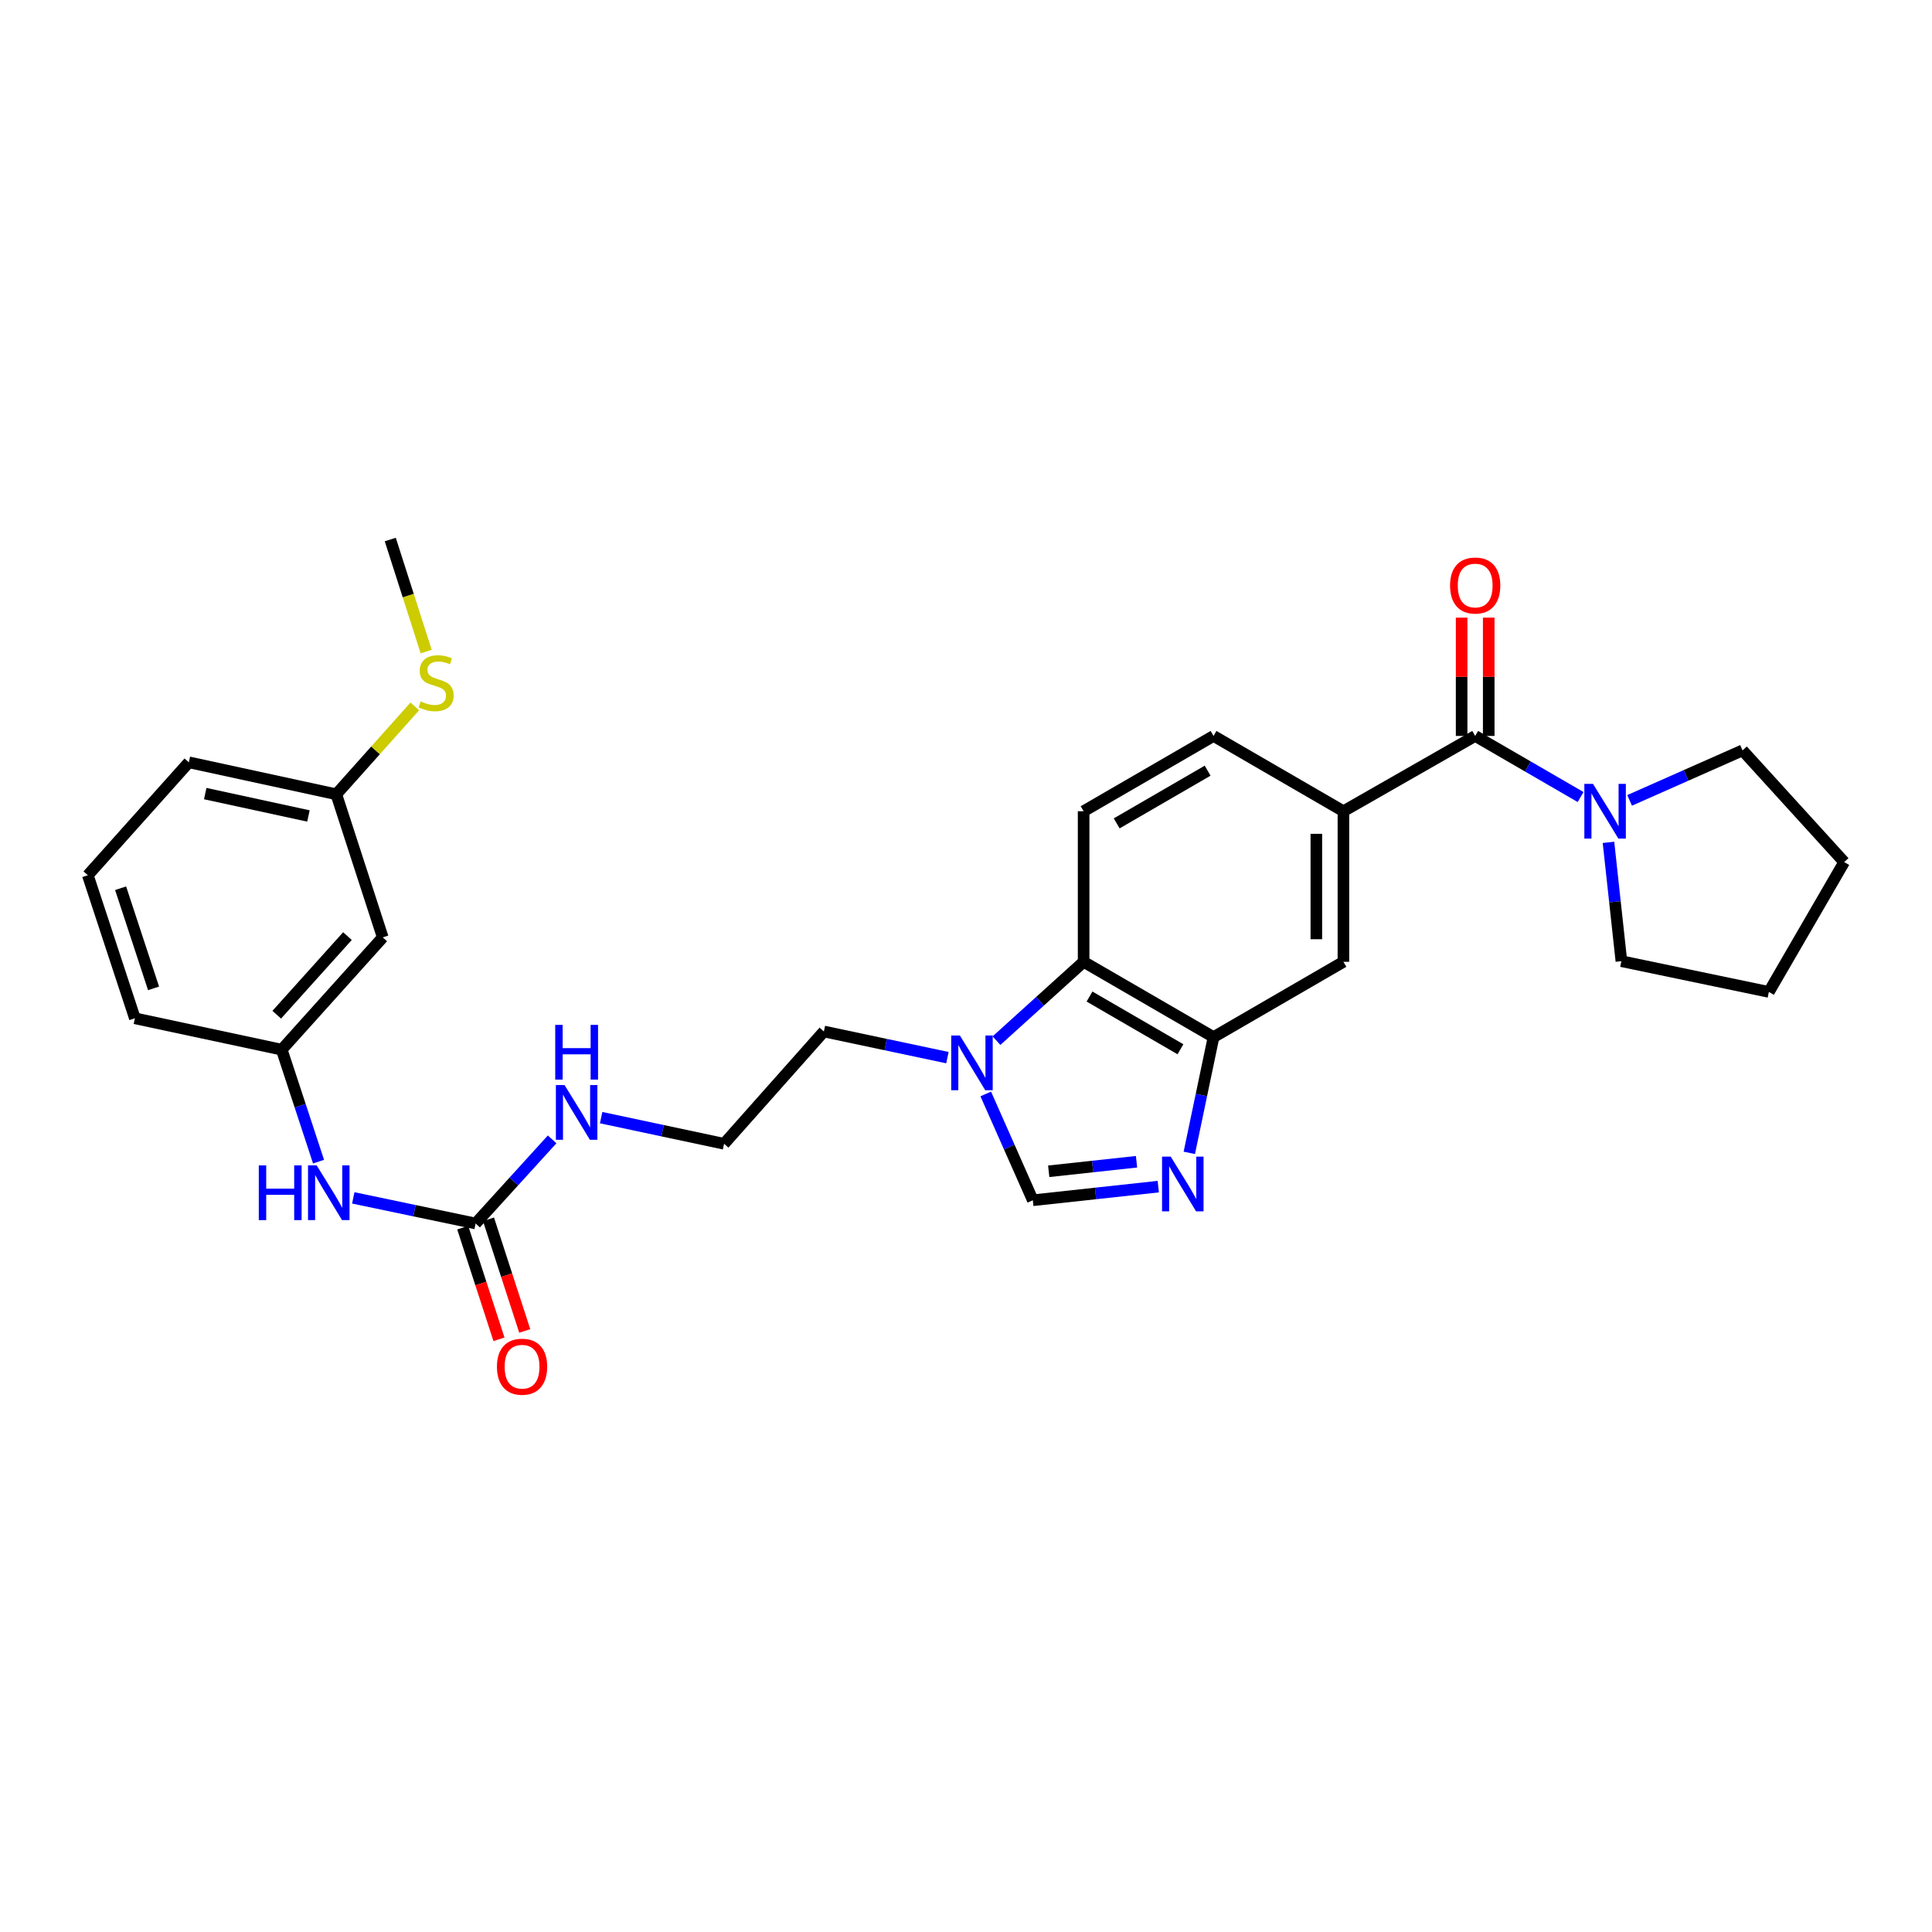 <?xml version='1.0' encoding='iso-8859-1'?>
<svg version='1.1' baseProfile='full'
              xmlns='http://www.w3.org/2000/svg'
                      xmlns:rdkit='http://www.rdkit.org/xml'
                      xmlns:xlink='http://www.w3.org/1999/xlink'
                  xml:space='preserve'
width='1000px' height='1000px' viewBox='0 0 1000 1000'>
<!-- END OF HEADER -->
<rect style='opacity:1.0;fill:#FFFFFF;stroke:none' width='1000' height='1000' x='0' y='0'> </rect>
<path class='bond-1' d='M 615.583,596.718 L 621.852,566.764' style='fill:none;fill-rule:evenodd;stroke:#0000FF;stroke-width:6px;stroke-linecap:butt;stroke-linejoin:miter;stroke-opacity:1' />
<path class='bond-1' d='M 621.852,566.764 L 628.122,536.811' style='fill:none;fill-rule:evenodd;stroke:#000000;stroke-width:6px;stroke-linecap:butt;stroke-linejoin:miter;stroke-opacity:1' />
<path class='bond-3' d='M 599.521,614.199 L 567.056,617.728' style='fill:none;fill-rule:evenodd;stroke:#0000FF;stroke-width:6px;stroke-linecap:butt;stroke-linejoin:miter;stroke-opacity:1' />
<path class='bond-3' d='M 567.056,617.728 L 534.592,621.257' style='fill:none;fill-rule:evenodd;stroke:#000000;stroke-width:6px;stroke-linecap:butt;stroke-linejoin:miter;stroke-opacity:1' />
<path class='bond-3' d='M 588.266,601.316 L 565.541,603.786' style='fill:none;fill-rule:evenodd;stroke:#0000FF;stroke-width:6px;stroke-linecap:butt;stroke-linejoin:miter;stroke-opacity:1' />
<path class='bond-3' d='M 565.541,603.786 L 542.816,606.257' style='fill:none;fill-rule:evenodd;stroke:#000000;stroke-width:6px;stroke-linecap:butt;stroke-linejoin:miter;stroke-opacity:1' />
<path class='bond-0' d='M 763.551,380.923 L 695.357,419.893' style='fill:none;fill-rule:evenodd;stroke:#000000;stroke-width:6px;stroke-linecap:butt;stroke-linejoin:miter;stroke-opacity:1' />
<path class='bond-5' d='M 763.551,380.923 L 790.831,396.732' style='fill:none;fill-rule:evenodd;stroke:#000000;stroke-width:6px;stroke-linecap:butt;stroke-linejoin:miter;stroke-opacity:1' />
<path class='bond-5' d='M 790.831,396.732 L 818.112,412.542' style='fill:none;fill-rule:evenodd;stroke:#0000FF;stroke-width:6px;stroke-linecap:butt;stroke-linejoin:miter;stroke-opacity:1' />
<path class='bond-12' d='M 770.563,380.923 L 770.563,350.307' style='fill:none;fill-rule:evenodd;stroke:#000000;stroke-width:6px;stroke-linecap:butt;stroke-linejoin:miter;stroke-opacity:1' />
<path class='bond-12' d='M 770.563,350.307 L 770.563,319.691' style='fill:none;fill-rule:evenodd;stroke:#FF0000;stroke-width:6px;stroke-linecap:butt;stroke-linejoin:miter;stroke-opacity:1' />
<path class='bond-12' d='M 756.539,380.923 L 756.539,350.307' style='fill:none;fill-rule:evenodd;stroke:#000000;stroke-width:6px;stroke-linecap:butt;stroke-linejoin:miter;stroke-opacity:1' />
<path class='bond-12' d='M 756.539,350.307 L 756.539,319.691' style='fill:none;fill-rule:evenodd;stroke:#FF0000;stroke-width:6px;stroke-linecap:butt;stroke-linejoin:miter;stroke-opacity:1' />
<path class='bond-4' d='M 628.122,536.811 L 560.878,497.833' style='fill:none;fill-rule:evenodd;stroke:#000000;stroke-width:6px;stroke-linecap:butt;stroke-linejoin:miter;stroke-opacity:1' />
<path class='bond-4' d='M 611.002,543.097 L 563.932,515.812' style='fill:none;fill-rule:evenodd;stroke:#000000;stroke-width:6px;stroke-linecap:butt;stroke-linejoin:miter;stroke-opacity:1' />
<path class='bond-8' d='M 628.122,536.811 L 695.357,497.833' style='fill:none;fill-rule:evenodd;stroke:#000000;stroke-width:6px;stroke-linecap:butt;stroke-linejoin:miter;stroke-opacity:1' />
<path class='bond-2' d='M 510.219,566.231 L 522.405,593.744' style='fill:none;fill-rule:evenodd;stroke:#0000FF;stroke-width:6px;stroke-linecap:butt;stroke-linejoin:miter;stroke-opacity:1' />
<path class='bond-2' d='M 522.405,593.744 L 534.592,621.257' style='fill:none;fill-rule:evenodd;stroke:#000000;stroke-width:6px;stroke-linecap:butt;stroke-linejoin:miter;stroke-opacity:1' />
<path class='bond-19' d='M 490.387,547.436 L 458.412,540.663' style='fill:none;fill-rule:evenodd;stroke:#0000FF;stroke-width:6px;stroke-linecap:butt;stroke-linejoin:miter;stroke-opacity:1' />
<path class='bond-19' d='M 458.412,540.663 L 426.438,533.889' style='fill:none;fill-rule:evenodd;stroke:#000000;stroke-width:6px;stroke-linecap:butt;stroke-linejoin:miter;stroke-opacity:1' />
<path class='bond-29' d='M 515.774,538.645 L 538.326,518.239' style='fill:none;fill-rule:evenodd;stroke:#0000FF;stroke-width:6px;stroke-linecap:butt;stroke-linejoin:miter;stroke-opacity:1' />
<path class='bond-29' d='M 538.326,518.239 L 560.878,497.833' style='fill:none;fill-rule:evenodd;stroke:#000000;stroke-width:6px;stroke-linecap:butt;stroke-linejoin:miter;stroke-opacity:1' />
<path class='bond-9' d='M 560.878,497.833 L 560.878,419.893' style='fill:none;fill-rule:evenodd;stroke:#000000;stroke-width:6px;stroke-linecap:butt;stroke-linejoin:miter;stroke-opacity:1' />
<path class='bond-21' d='M 843.48,414.276 L 872.706,401.335' style='fill:none;fill-rule:evenodd;stroke:#0000FF;stroke-width:6px;stroke-linecap:butt;stroke-linejoin:miter;stroke-opacity:1' />
<path class='bond-21' d='M 872.706,401.335 L 901.933,388.394' style='fill:none;fill-rule:evenodd;stroke:#000000;stroke-width:6px;stroke-linecap:butt;stroke-linejoin:miter;stroke-opacity:1' />
<path class='bond-22' d='M 832.546,436.004 L 835.889,466.755' style='fill:none;fill-rule:evenodd;stroke:#0000FF;stroke-width:6px;stroke-linecap:butt;stroke-linejoin:miter;stroke-opacity:1' />
<path class='bond-22' d='M 835.889,466.755 L 839.232,497.506' style='fill:none;fill-rule:evenodd;stroke:#000000;stroke-width:6px;stroke-linecap:butt;stroke-linejoin:miter;stroke-opacity:1' />
<path class='bond-6' d='M 695.357,419.893 L 695.357,497.833' style='fill:none;fill-rule:evenodd;stroke:#000000;stroke-width:6px;stroke-linecap:butt;stroke-linejoin:miter;stroke-opacity:1' />
<path class='bond-6' d='M 681.334,431.584 L 681.334,486.142' style='fill:none;fill-rule:evenodd;stroke:#000000;stroke-width:6px;stroke-linecap:butt;stroke-linejoin:miter;stroke-opacity:1' />
<path class='bond-11' d='M 695.357,419.893 L 628.122,380.923' style='fill:none;fill-rule:evenodd;stroke:#000000;stroke-width:6px;stroke-linecap:butt;stroke-linejoin:miter;stroke-opacity:1' />
<path class='bond-7' d='M 246.18,633.278 L 265.981,611.506' style='fill:none;fill-rule:evenodd;stroke:#000000;stroke-width:6px;stroke-linecap:butt;stroke-linejoin:miter;stroke-opacity:1' />
<path class='bond-7' d='M 265.981,611.506 L 285.782,589.734' style='fill:none;fill-rule:evenodd;stroke:#0000FF;stroke-width:6px;stroke-linecap:butt;stroke-linejoin:miter;stroke-opacity:1' />
<path class='bond-10' d='M 246.18,633.278 L 214.516,626.651' style='fill:none;fill-rule:evenodd;stroke:#000000;stroke-width:6px;stroke-linecap:butt;stroke-linejoin:miter;stroke-opacity:1' />
<path class='bond-10' d='M 214.516,626.651 L 182.853,620.023' style='fill:none;fill-rule:evenodd;stroke:#0000FF;stroke-width:6px;stroke-linecap:butt;stroke-linejoin:miter;stroke-opacity:1' />
<path class='bond-13' d='M 239.51,635.443 L 248.888,664.332' style='fill:none;fill-rule:evenodd;stroke:#000000;stroke-width:6px;stroke-linecap:butt;stroke-linejoin:miter;stroke-opacity:1' />
<path class='bond-13' d='M 248.888,664.332 L 258.265,693.222' style='fill:none;fill-rule:evenodd;stroke:#FF0000;stroke-width:6px;stroke-linecap:butt;stroke-linejoin:miter;stroke-opacity:1' />
<path class='bond-13' d='M 252.849,631.113 L 262.226,660.003' style='fill:none;fill-rule:evenodd;stroke:#000000;stroke-width:6px;stroke-linecap:butt;stroke-linejoin:miter;stroke-opacity:1' />
<path class='bond-13' d='M 262.226,660.003 L 271.604,688.892' style='fill:none;fill-rule:evenodd;stroke:#FF0000;stroke-width:6px;stroke-linecap:butt;stroke-linejoin:miter;stroke-opacity:1' />
<path class='bond-30' d='M 560.878,419.893 L 628.122,380.923' style='fill:none;fill-rule:evenodd;stroke:#000000;stroke-width:6px;stroke-linecap:butt;stroke-linejoin:miter;stroke-opacity:1' />
<path class='bond-30' d='M 577.996,426.18 L 625.067,398.901' style='fill:none;fill-rule:evenodd;stroke:#000000;stroke-width:6px;stroke-linecap:butt;stroke-linejoin:miter;stroke-opacity:1' />
<path class='bond-14' d='M 164.876,601.26 L 155.35,572.284' style='fill:none;fill-rule:evenodd;stroke:#0000FF;stroke-width:6px;stroke-linecap:butt;stroke-linejoin:miter;stroke-opacity:1' />
<path class='bond-14' d='M 155.35,572.284 L 145.825,543.309' style='fill:none;fill-rule:evenodd;stroke:#000000;stroke-width:6px;stroke-linecap:butt;stroke-linejoin:miter;stroke-opacity:1' />
<path class='bond-15' d='M 145.825,543.309 L 198.11,485.181' style='fill:none;fill-rule:evenodd;stroke:#000000;stroke-width:6px;stroke-linecap:butt;stroke-linejoin:miter;stroke-opacity:1' />
<path class='bond-15' d='M 143.241,525.211 L 179.841,484.521' style='fill:none;fill-rule:evenodd;stroke:#000000;stroke-width:6px;stroke-linecap:butt;stroke-linejoin:miter;stroke-opacity:1' />
<path class='bond-24' d='M 145.825,543.309 L 69.817,527.072' style='fill:none;fill-rule:evenodd;stroke:#000000;stroke-width:6px;stroke-linecap:butt;stroke-linejoin:miter;stroke-opacity:1' />
<path class='bond-17' d='M 198.11,485.181 L 174.067,411.12' style='fill:none;fill-rule:evenodd;stroke:#000000;stroke-width:6px;stroke-linecap:butt;stroke-linejoin:miter;stroke-opacity:1' />
<path class='bond-16' d='M 311.155,578.489 L 342.97,585.257' style='fill:none;fill-rule:evenodd;stroke:#0000FF;stroke-width:6px;stroke-linecap:butt;stroke-linejoin:miter;stroke-opacity:1' />
<path class='bond-16' d='M 342.97,585.257 L 374.784,592.025' style='fill:none;fill-rule:evenodd;stroke:#000000;stroke-width:6px;stroke-linecap:butt;stroke-linejoin:miter;stroke-opacity:1' />
<path class='bond-18' d='M 174.067,411.12 L 194.389,388.377' style='fill:none;fill-rule:evenodd;stroke:#000000;stroke-width:6px;stroke-linecap:butt;stroke-linejoin:miter;stroke-opacity:1' />
<path class='bond-18' d='M 194.389,388.377 L 214.71,365.635' style='fill:none;fill-rule:evenodd;stroke:#CCCC00;stroke-width:6px;stroke-linecap:butt;stroke-linejoin:miter;stroke-opacity:1' />
<path class='bond-32' d='M 174.067,411.12 L 97.747,394.572' style='fill:none;fill-rule:evenodd;stroke:#000000;stroke-width:6px;stroke-linecap:butt;stroke-linejoin:miter;stroke-opacity:1' />
<path class='bond-32' d='M 159.647,422.343 L 106.224,410.76' style='fill:none;fill-rule:evenodd;stroke:#000000;stroke-width:6px;stroke-linecap:butt;stroke-linejoin:miter;stroke-opacity:1' />
<path class='bond-26' d='M 220.582,337.24 L 211.294,308.249' style='fill:none;fill-rule:evenodd;stroke:#CCCC00;stroke-width:6px;stroke-linecap:butt;stroke-linejoin:miter;stroke-opacity:1' />
<path class='bond-26' d='M 211.294,308.249 L 202.005,279.259' style='fill:none;fill-rule:evenodd;stroke:#000000;stroke-width:6px;stroke-linecap:butt;stroke-linejoin:miter;stroke-opacity:1' />
<path class='bond-20' d='M 426.438,533.889 L 374.784,592.025' style='fill:none;fill-rule:evenodd;stroke:#000000;stroke-width:6px;stroke-linecap:butt;stroke-linejoin:miter;stroke-opacity:1' />
<path class='bond-27' d='M 901.933,388.394 L 954.545,446.203' style='fill:none;fill-rule:evenodd;stroke:#000000;stroke-width:6px;stroke-linecap:butt;stroke-linejoin:miter;stroke-opacity:1' />
<path class='bond-28' d='M 839.232,497.506 L 915.567,513.415' style='fill:none;fill-rule:evenodd;stroke:#000000;stroke-width:6px;stroke-linecap:butt;stroke-linejoin:miter;stroke-opacity:1' />
<path class='bond-23' d='M 45.455,453.02 L 69.817,527.072' style='fill:none;fill-rule:evenodd;stroke:#000000;stroke-width:6px;stroke-linecap:butt;stroke-linejoin:miter;stroke-opacity:1' />
<path class='bond-23' d='M 62.43,459.745 L 79.484,511.582' style='fill:none;fill-rule:evenodd;stroke:#000000;stroke-width:6px;stroke-linecap:butt;stroke-linejoin:miter;stroke-opacity:1' />
<path class='bond-25' d='M 45.455,453.02 L 97.747,394.572' style='fill:none;fill-rule:evenodd;stroke:#000000;stroke-width:6px;stroke-linecap:butt;stroke-linejoin:miter;stroke-opacity:1' />
<path class='bond-31' d='M 954.545,446.203 L 915.567,513.415' style='fill:none;fill-rule:evenodd;stroke:#000000;stroke-width:6px;stroke-linecap:butt;stroke-linejoin:miter;stroke-opacity:1' />
<path  class='atom-0' d='M 605.953 598.659
L 615.233 613.659
Q 616.153 615.139, 617.633 617.819
Q 619.113 620.499, 619.193 620.659
L 619.193 598.659
L 622.953 598.659
L 622.953 626.979
L 619.073 626.979
L 609.113 610.579
Q 607.953 608.659, 606.713 606.459
Q 605.513 604.259, 605.153 603.579
L 605.153 626.979
L 601.473 626.979
L 601.473 598.659
L 605.953 598.659
' fill='#0000FF'/>
<path  class='atom-3' d='M 496.825 535.966
L 506.105 550.966
Q 507.025 552.446, 508.505 555.126
Q 509.985 557.806, 510.065 557.966
L 510.065 535.966
L 513.825 535.966
L 513.825 564.286
L 509.945 564.286
L 499.985 547.886
Q 498.825 545.966, 497.585 543.766
Q 496.385 541.566, 496.025 540.886
L 496.025 564.286
L 492.345 564.286
L 492.345 535.966
L 496.825 535.966
' fill='#0000FF'/>
<path  class='atom-6' d='M 824.535 405.733
L 833.815 420.733
Q 834.735 422.213, 836.215 424.893
Q 837.695 427.573, 837.775 427.733
L 837.775 405.733
L 841.535 405.733
L 841.535 434.053
L 837.655 434.053
L 827.695 417.653
Q 826.535 415.733, 825.295 413.533
Q 824.095 411.333, 823.735 410.653
L 823.735 434.053
L 820.055 434.053
L 820.055 405.733
L 824.535 405.733
' fill='#0000FF'/>
<path  class='atom-11' d='M 133.952 603.209
L 137.792 603.209
L 137.792 615.249
L 152.272 615.249
L 152.272 603.209
L 156.112 603.209
L 156.112 631.529
L 152.272 631.529
L 152.272 618.449
L 137.792 618.449
L 137.792 631.529
L 133.952 631.529
L 133.952 603.209
' fill='#0000FF'/>
<path  class='atom-11' d='M 163.912 603.209
L 173.192 618.209
Q 174.112 619.689, 175.592 622.369
Q 177.072 625.049, 177.152 625.209
L 177.152 603.209
L 180.912 603.209
L 180.912 631.529
L 177.032 631.529
L 167.072 615.129
Q 165.912 613.209, 164.672 611.009
Q 163.472 608.809, 163.112 608.129
L 163.112 631.529
L 159.432 631.529
L 159.432 603.209
L 163.912 603.209
' fill='#0000FF'/>
<path  class='atom-13' d='M 750.551 303.062
Q 750.551 296.262, 753.911 292.462
Q 757.271 288.662, 763.551 288.662
Q 769.831 288.662, 773.191 292.462
Q 776.551 296.262, 776.551 303.062
Q 776.551 309.942, 773.151 313.862
Q 769.751 317.742, 763.551 317.742
Q 757.311 317.742, 753.911 313.862
Q 750.551 309.982, 750.551 303.062
M 763.551 314.542
Q 767.871 314.542, 770.191 311.662
Q 772.551 308.742, 772.551 303.062
Q 772.551 297.502, 770.191 294.702
Q 767.871 291.862, 763.551 291.862
Q 759.231 291.862, 756.871 294.662
Q 754.551 297.462, 754.551 303.062
Q 754.551 308.782, 756.871 311.662
Q 759.231 314.542, 763.551 314.542
' fill='#FF0000'/>
<path  class='atom-14' d='M 257.215 707.403
Q 257.215 700.603, 260.575 696.803
Q 263.935 693.003, 270.215 693.003
Q 276.495 693.003, 279.855 696.803
Q 283.215 700.603, 283.215 707.403
Q 283.215 714.283, 279.815 718.203
Q 276.415 722.083, 270.215 722.083
Q 263.975 722.083, 260.575 718.203
Q 257.215 714.323, 257.215 707.403
M 270.215 718.883
Q 274.535 718.883, 276.855 716.003
Q 279.215 713.083, 279.215 707.403
Q 279.215 701.843, 276.855 699.043
Q 274.535 696.203, 270.215 696.203
Q 265.895 696.203, 263.535 699.003
Q 261.215 701.803, 261.215 707.403
Q 261.215 713.123, 263.535 716.003
Q 265.895 718.883, 270.215 718.883
' fill='#FF0000'/>
<path  class='atom-17' d='M 292.205 561.629
L 301.485 576.629
Q 302.405 578.109, 303.885 580.789
Q 305.365 583.469, 305.445 583.629
L 305.445 561.629
L 309.205 561.629
L 309.205 589.949
L 305.325 589.949
L 295.365 573.549
Q 294.205 571.629, 292.965 569.429
Q 291.765 567.229, 291.405 566.549
L 291.405 589.949
L 287.725 589.949
L 287.725 561.629
L 292.205 561.629
' fill='#0000FF'/>
<path  class='atom-17' d='M 287.385 530.477
L 291.225 530.477
L 291.225 542.517
L 305.705 542.517
L 305.705 530.477
L 309.545 530.477
L 309.545 558.797
L 305.705 558.797
L 305.705 545.717
L 291.225 545.717
L 291.225 558.797
L 287.385 558.797
L 287.385 530.477
' fill='#0000FF'/>
<path  class='atom-19' d='M 217.729 363.024
Q 218.049 363.144, 219.369 363.704
Q 220.689 364.264, 222.129 364.624
Q 223.609 364.944, 225.049 364.944
Q 227.729 364.944, 229.289 363.664
Q 230.849 362.344, 230.849 360.064
Q 230.849 358.504, 230.049 357.544
Q 229.289 356.584, 228.089 356.064
Q 226.889 355.544, 224.889 354.944
Q 222.369 354.184, 220.849 353.464
Q 219.369 352.744, 218.289 351.224
Q 217.249 349.704, 217.249 347.144
Q 217.249 343.584, 219.649 341.384
Q 222.089 339.184, 226.889 339.184
Q 230.169 339.184, 233.889 340.744
L 232.969 343.824
Q 229.569 342.424, 227.009 342.424
Q 224.249 342.424, 222.729 343.584
Q 221.209 344.704, 221.249 346.664
Q 221.249 348.184, 222.009 349.104
Q 222.809 350.024, 223.929 350.544
Q 225.089 351.064, 227.009 351.664
Q 229.569 352.464, 231.089 353.264
Q 232.609 354.064, 233.689 355.704
Q 234.809 357.304, 234.809 360.064
Q 234.809 363.984, 232.169 366.104
Q 229.569 368.184, 225.209 368.184
Q 222.689 368.184, 220.769 367.624
Q 218.889 367.104, 216.649 366.184
L 217.729 363.024
' fill='#CCCC00'/>
</svg>
